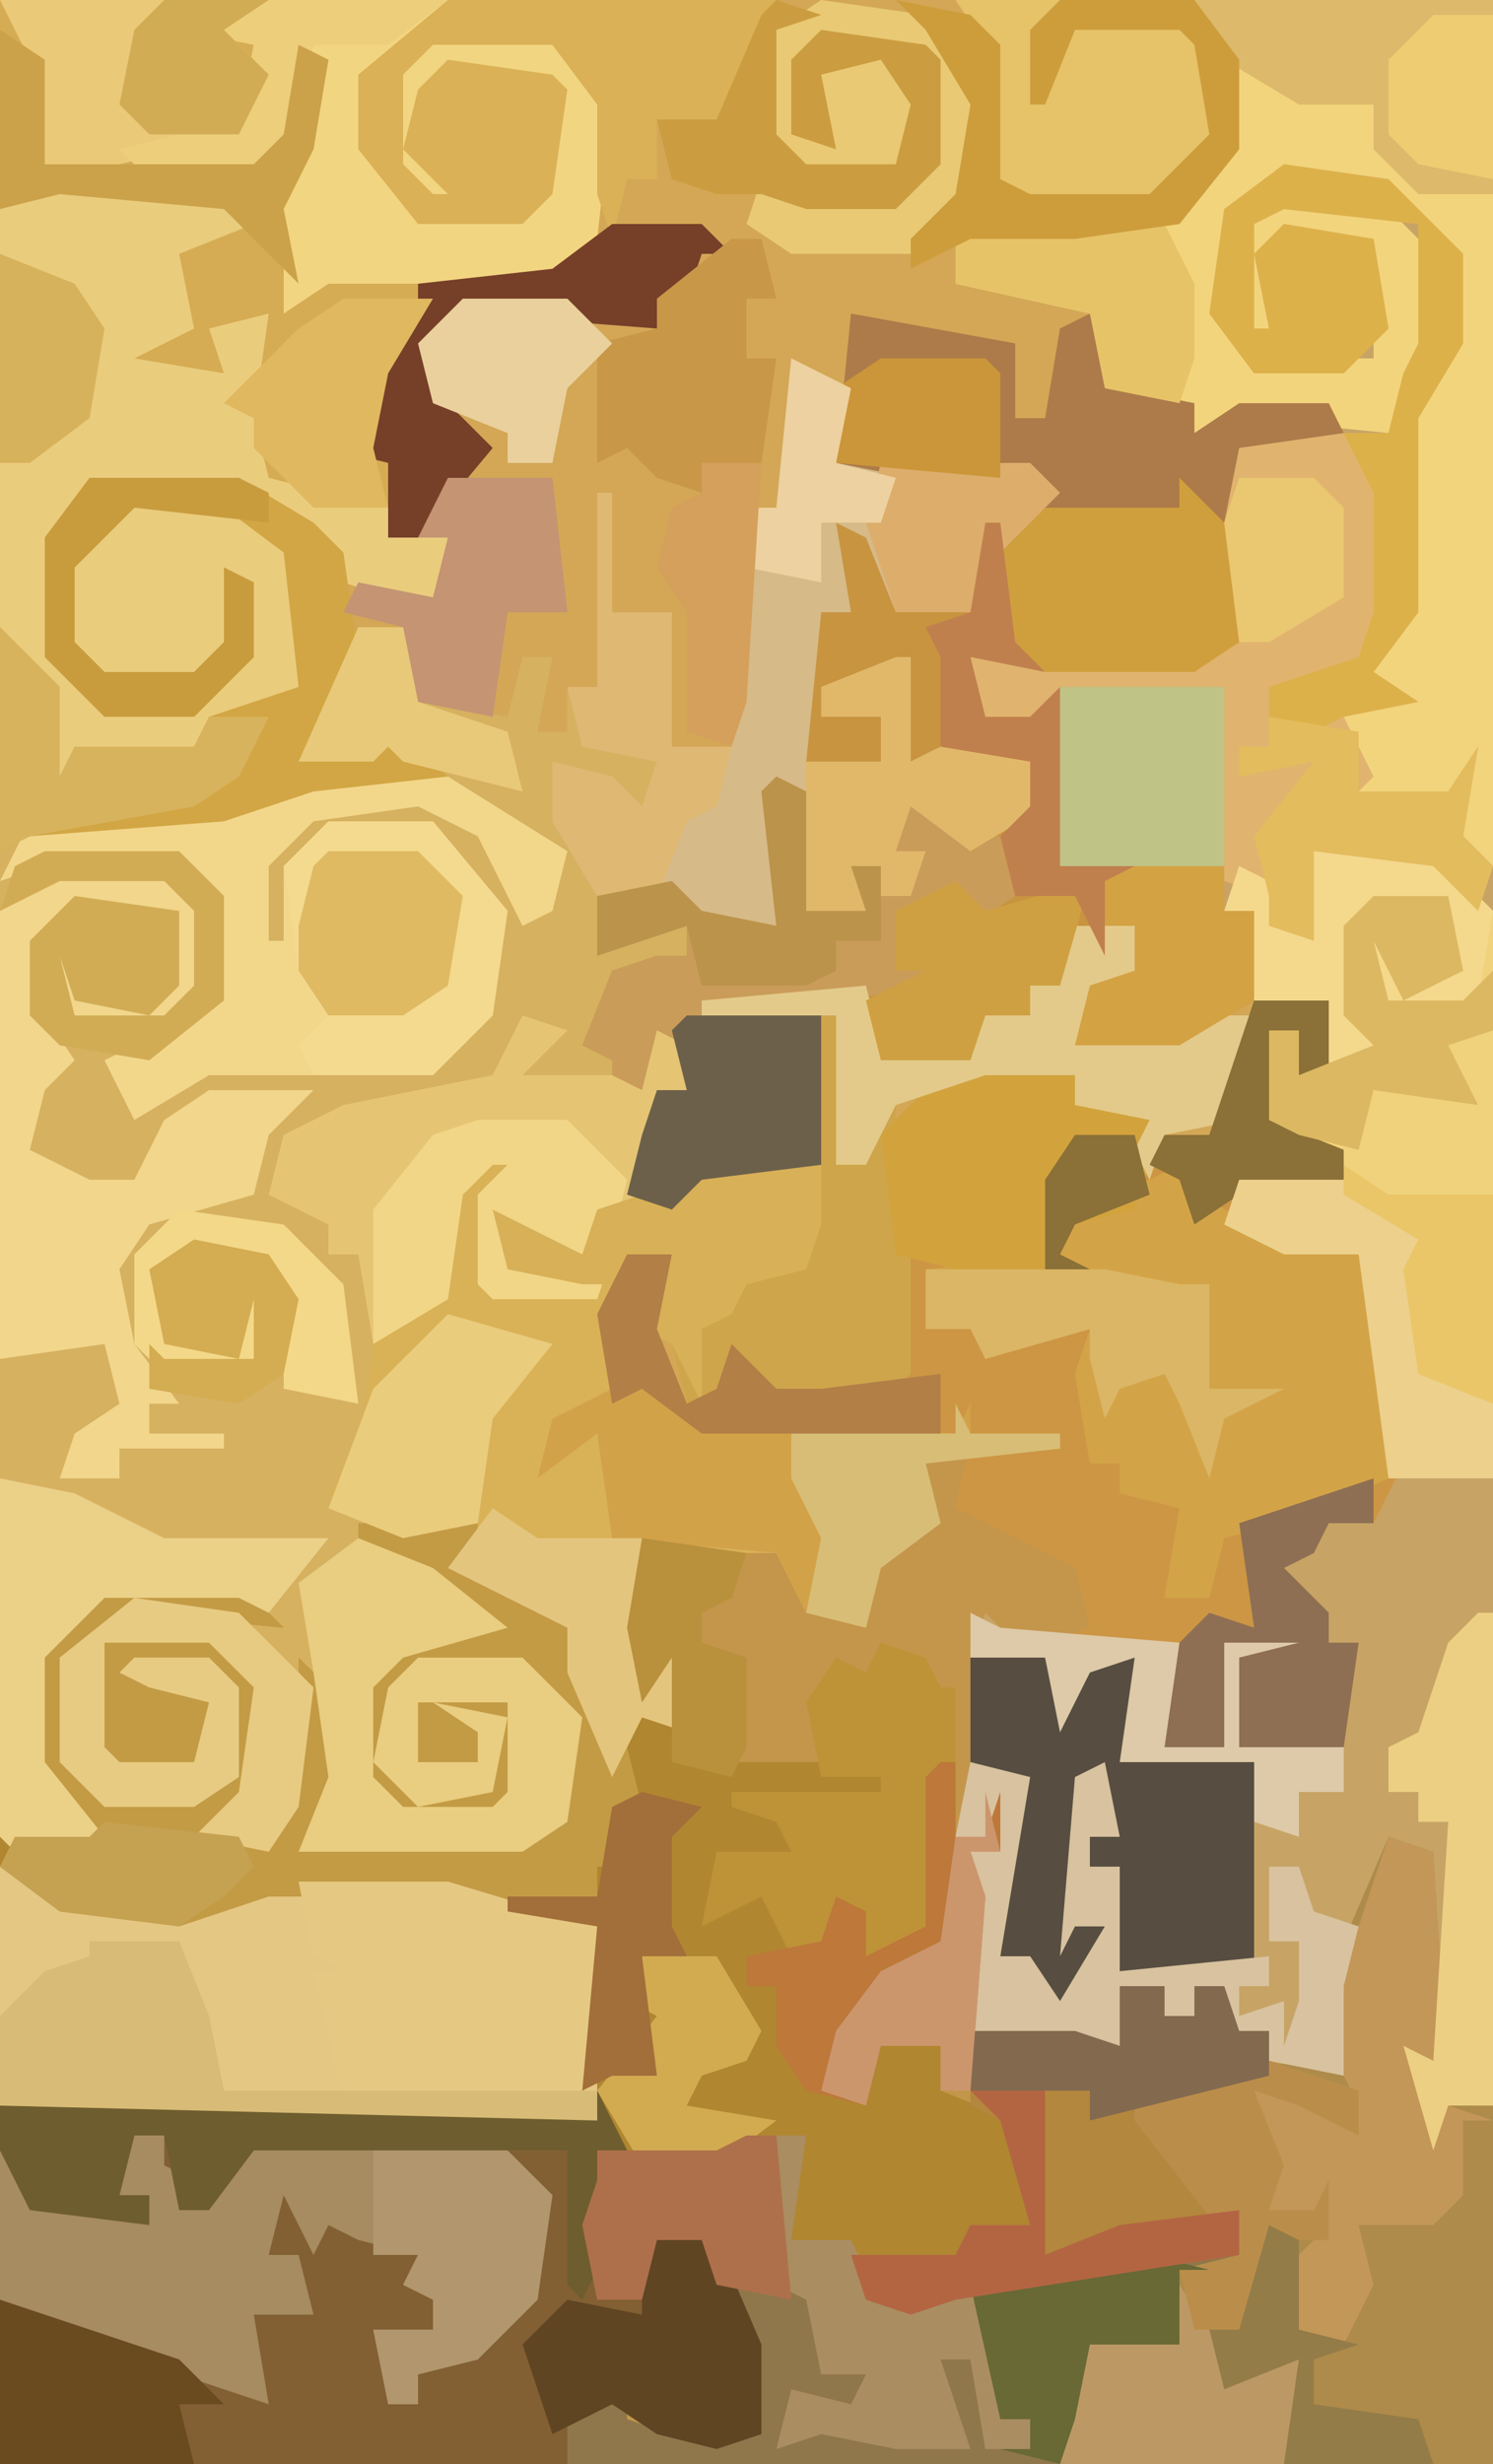 <?xml version="1.0" encoding="UTF-8"?>
<svg version="1.1" xmlns="http://www.w3.org/2000/svg" width="100" height="165">
<path d="M0,0 L100,0 L100,165 L0,165 Z " fill="#D3A756" transform="translate(0,0)"/>
<path d="M0,0 L4,2 L3,7 L16,7 L18,9 L14,13 L13,17 L7,17 L5,12 L3,11 L4,17 L2,17 L1,27 L6,27 L6,24 L2,24 L2,22 L8,20 L8,27 L10,26 L16,26 L17,30 L12,33 L8,30 L7,33 L9,33 L8,36 L6,36 L5,37 L1,37 L0,29 L-1,30 L0,35 L-1,38 L-6,38 L-9,36 L-13,37 L-13,39 L-11,37 L-11,39 L-7,38 L-6,42 L-10,41 L-10,43 L-12,43 L-12,47 L-12,49 L-10,49 L-9,45 L-7,46 L-7,49 L-9,49 L-10,53 L-11,56 L-7,55 L-6,54 L2,54 L2,44 L-6,44 L-6,43 L5,42 L6,46 L12,46 L13,44 L16,44 L16,42 L18,42 L18,38 L23,38 L23,41 L20,43 L19,46 L28,44 L31,44 L30,51 L25,52 L24,55 L23,53 L24,51 L19,50 L19,48 L13,48 L7,50 L7,57 L8,60 L8,68 L6,70 L1,69 L-1,70 L-4,69 L-7,70 L-8,66 L-10,65 L-8,60 L-12,62 L-11,69 L-9,68 L-6,71 L11,72 L12,70 L12,72 L18,72 L18,73 L9,74 L10,78 L6,81 L5,85 L1,84 L-1,80 L-9,80 L-10,86 L-7,87 L-7,94 L8,94 L6,97 L0,97 L0,100 L-5,100 L-5,104 L-1,102 L0,107 L-3,107 L-3,109 L-1,109 L1,116 L5,116 L6,113 L10,113 L10,116 L15,118 L16,119 L16,125 L12,125 L11,128 L5,128 L6,130 L12,129 L14,132 L14,138 L16,138 L16,140 L13,140 L12,134 L10,134 L12,140 L7,140 L2,139 L-1,140 L0,136 L4,137 L5,135 L2,135 L1,130 L-1,129 L-2,122 L-1,119 L-5,121 L-10,121 L-13,118 L-49,118 L-53,117 L-53,33 L-51,31 L-38,30 L-26,27 L-27,26 L-28,27 L-33,27 L-29,18 L-26,18 L-25,23 L-19,24 L-18,20 L-16,20 L-17,25 L-15,25 L-15,22 L-13,22 L-13,9 L-12,9 L-12,17 L-8,17 L-8,26 L-4,26 L-4,16 L-3,10 L-1,10 Z " fill="#D6B160" transform="translate(53,24)"/>
<path d="M0,0 L5,0 L5,5 L3,5 L3,2 L1,2 L1,8 L6,10 L6,12 L-1,13 L-2,15 L7,17 L8,19 L9,28 L10,31 L8,35 L5,35 L4,37 L2,38 L5,41 L5,43 L7,43 L6,50 L-1,50 L-1,44 L-2,43 L-2,50 L-6,50 L-7,45 L-6,44 L-17,43 L-18,42 L-19,44 L-14,44 L-13,48 L-11,44 L-8,44 L-8,50 L0,51 L0,65 L-9,65 L-9,58 L-11,58 L-11,56 L-9,56 L-11,52 L-12,62 L-10,62 L-12,67 L-15,67 L-15,64 L-17,64 L-16,52 L-19,51 L-20,56 L-18,56 L-17,53 L-17,57 L-19,57 L-18,60 L-19,69 L-12,69 L-9,70 L-9,66 L-6,66 L-6,68 L-4,68 L-4,66 L-2,66 L-1,69 L1,69 L1,71 L6,72 L5,65 L6,63 L9,56 L12,57 L13,73 L11,72 L13,74 L16,74 L16,98 L-84,98 L-84,74 L-44,75 L-43,73 L-41,77 L-32,76 L-32,86 L-27,87 L-29,88 L-29,92 L-26,92 L-27,95 L-31,94 L-31,96 L-24,95 L-20,96 L-21,91 L-19,91 L-18,97 L-15,97 L-15,95 L-17,95 L-19,87 L-23,88 L-26,87 L-27,84 L-20,84 L-19,82 L-15,82 L-17,75 L-21,73 L-21,70 L-25,70 L-26,74 L-30,73 L-32,70 L-32,66 L-34,66 L-34,64 L-31,64 L-33,60 L-37,62 L-36,57 L-31,57 L-32,55 L-35,54 L-35,53 L-25,53 L-25,52 L-38,52 L-39,49 L-39,44 L-41,47 L-42,42 L-41,36 L-31,36 L-30,41 L-26,40 L-24,36 L-22,34 L-22,30 L-20,29 L-37,29 L-41,26 L-43,27 L-44,21 L-42,17 L-39,17 L-40,22 L-38,27 L-36,26 L-35,23 L-32,26 L-29,26 L-24,25 L-24,17 L-25,9 L-22,6 L-18,4 L-11,4 L-10,6 L-6,8 L-6,9 L-3,9 Z " fill="#C3964B" transform="translate(84,67)"/>
<path d="M0,0 L20,0 L20,141 L17,141 L16,144 L14,137 L16,138 L16,124 L13,124 L11,131 L10,133 L10,139 L5,138 L5,136 L3,136 L2,138 L2,133 L0,133 L0,135 L-2,135 L-2,133 L-5,133 L-5,137 L-7,137 L-8,139 L-8,136 L-15,136 L-16,139 L-15,124 L-16,123 L-15,118 L-11,119 L-13,131 L-11,131 L-9,134 L-6,129 L-8,129 L-9,131 L-8,119 L-6,118 L-5,123 L-7,123 L-7,125 L-5,125 L-5,132 L1,131 L4,132 L4,118 L-5,118 L-4,111 L-7,112 L-9,116 L-10,111 L-15,111 L-14,108 L-13,109 L-1,110 L-2,117 L2,117 L2,110 L7,110 L3,111 L3,117 L10,117 L11,110 L9,110 L5,105 L6,103 L8,104 L9,101 L12,101 L13,96 L12,95 L11,84 L6,84 L2,82 L3,79 L10,79 L10,77 L5,75 L5,69 L7,69 L7,72 L9,72 L9,67 L4,67 L4,61 L2,61 L2,58 L-9,58 L-10,48 L-14,49 L-15,44 L0,44 L3,43 L2,38 L2,30 L9,28 L3,28 L0,29 L0,27 L-5,27 L-7,25 L-7,21 L-16,19 L-16,16 L-15,15 L-6,15 L0,13 L2,10 L2,4 Z " fill="#C7A465" transform="translate(80,0)"/>
<path d="M0,0 L8,0 L8,3 L16,7 L14,9 L18,15 L19,13 L21,13 L22,16 L37,16 L35,19 L29,19 L29,22 L24,22 L24,26 L28,24 L29,29 L26,29 L26,31 L28,31 L30,38 L34,38 L35,35 L39,35 L39,38 L44,40 L45,41 L45,47 L41,47 L40,50 L34,50 L35,52 L41,51 L43,54 L43,60 L45,60 L45,62 L42,62 L41,56 L39,56 L41,62 L36,62 L31,61 L28,62 L29,58 L33,59 L34,57 L31,57 L30,52 L28,51 L27,44 L28,41 L24,43 L19,43 L16,40 L-20,40 L-24,39 L-24,21 L-18,21 L-22,16 L-22,9 L-17,4 L-8,4 L-5,7 L-15,6 L-19,9 L-19,16 L-17,18 L-11,18 L-9,17 L-9,11 L-10,10 L-11,10 L-9,12 L-10,16 L-11,17 L-16,17 L-18,15 L-17,8 L-10,7 L-6,11 L-7,18 L-9,20 L-6,22 L-4,16 L-4,9 L-1,12 L-2,19 L-3,21 L11,21 L14,20 L14,13 L11,10 L4,10 L2,12 L3,17 L8,18 L9,13 L8,17 L3,16 L4,11 L10,11 L11,12 L11,18 L9,20 L3,20 L0,17 L0,11 L5,7 L8,6 L0,1 Z " fill="#B08630" transform="translate(24,102)"/>
<path d="M0,0 L30,0 L25,5 L26,12 L28,14 L35,14 L37,11 L37,6 L30,5 L28,7 L29,11 L33,12 L35,13 L34,14 L29,14 L26,11 L26,5 L29,2 L37,2 L41,7 L40,16 L37,19 L29,20 L26,25 L25,30 L26,31 L26,36 L30,36 L29,41 L23,39 L19,34 L16,33 L6,33 L4,36 L4,44 L7,47 L13,47 L16,44 L16,43 L13,46 L7,46 L4,43 L5,36 L9,33 L15,33 L20,37 L21,46 L19,48 L14,48 L13,51 L6,51 L5,53 L3,52 L3,46 L0,42 Z " fill="#D5AC53" transform="translate(0,0)"/>
<path d="M0,0 L5,0 L5,5 L3,5 L3,2 L1,2 L1,8 L6,10 L6,12 L-1,13 L-2,15 L7,17 L8,19 L9,28 L10,31 L8,35 L5,35 L4,37 L2,38 L5,41 L5,43 L7,43 L6,50 L-1,50 L-1,44 L-2,43 L-2,50 L-6,50 L-7,45 L-6,44 L-14,43 L-11,42 L-12,38 L-20,34 L-19,29 L-37,29 L-41,26 L-43,27 L-44,21 L-42,17 L-39,17 L-40,22 L-38,27 L-36,26 L-35,23 L-32,26 L-29,26 L-24,25 L-24,17 L-25,9 L-22,6 L-18,4 L-11,4 L-10,6 L-6,8 L-6,9 L-3,9 Z " fill="#CD9644" transform="translate(84,67)"/>
<path d="M0,0 L11,2 L11,7 L13,7 L14,1 L16,0 L18,5 L23,6 L23,8 L26,6 L32,6 L33,8 L26,9 L26,22 L23,24 L10,24 L8,23 L9,27 L12,27 L14,25 L14,37 L25,37 L25,40 L27,40 L27,46 L22,49 L15,49 L16,45 L19,44 L19,41 L17,41 L16,43 L16,41 L14,41 L14,45 L12,45 L12,47 L9,47 L8,50 L2,50 L1,45 L-2,47 L-2,57 L-10,58 L-12,60 L-15,59 L-14,55 L-13,52 L-11,52 L-13,49 L-14,52 L-16,52 L-16,50 L-18,49 L-16,44 L-13,43 L-11,43 L-11,41 L-17,43 L-17,39 L-12,38 L-10,40 L-5,41 L-6,32 L-3,32 L-3,40 L1,40 L0,37 L2,37 L2,39 L5,36 L3,36 L4,32 L8,35 L12,33 L12,30 L4,30 L3,24 L1,24 L0,26 L-2,25 L-2,27 L2,27 L2,30 L-3,30 L-2,20 L-1,19 L-1,14 L3,16 L3,20 L9,20 L9,14 L11,15 L13,12 L9,11 L-1,10 Z " fill="#C89440" transform="translate(57,21)"/>
<path d="M0,0 L2,4 L0,4 L1,10 L0,14 L2,12 L4,9 L8,10 L11,17 L11,23 L8,24 L4,23 L1,21 L-2,24 L-2,25 L-40,25 L-40,1 L0,2 Z " fill="#826033" transform="translate(40,140)"/>
<path d="M0,0 L20,0 L20,58 L17,55 L17,54 L10,54 L11,50 L9,47 L14,41 L14,28 L17,23 L17,17 L13,13 L6,12 L2,16 L3,23 L4,24 L12,24 L12,16 L6,16 L5,21 L10,22 L9,24 L4,23 L3,22 L3,15 L6,13 L12,13 L16,17 L16,23 L13,29 L3,28 L0,29 L0,27 L-5,27 L-7,25 L-7,21 L-16,19 L-16,16 L-15,15 L-6,15 L0,13 L2,10 L2,4 Z " fill="#F2D47C" transform="translate(80,0)"/>
<path d="M0,0 L3,1 L4,17 L2,16 L4,18 L7,18 L7,42 L-22,42 L-22,35 L-20,33 L-15,33 L-14,29 L-10,28 L-17,19 L-17,17 L-6,15 L-3,16 L-4,9 L-3,7 Z " fill="#AE8B4A" transform="translate(93,123)"/>
<path d="M0,0 L7,1 L12,6 L12,12 L9,17 L9,30 L6,34 L9,36 L4,37 L6,41 L5,42 L11,42 L13,39 L12,45 L14,47 L13,50 L10,47 L2,46 L2,52 L-1,51 L-1,49 L-4,48 L-15,47 L-16,37 L-20,38 L-21,33 L-6,33 L-3,32 L-4,27 L-4,19 L-3,18 L7,18 L8,14 L9,12 L9,4 L0,3 L-2,4 L-2,11 L-1,11 L-2,6 L0,4 L6,5 L7,11 L4,14 L-2,14 L-5,10 L-4,3 Z " fill="#E0B46E" transform="translate(86,11)"/>
<path d="M0,0 L5,0 L6,2 L1,2 L0,3 L0,9 L8,9 L9,16 L11,15 L14,18 L31,19 L32,17 L32,19 L38,19 L38,20 L29,21 L30,25 L26,28 L25,32 L21,31 L19,27 L11,27 L10,33 L13,34 L13,39 L10,38 L8,42 L5,35 L5,32 L-3,28 L-3,26 L-8,25 L-11,23 L-9,20 L-8,13 L-5,10 L-3,10 L-3,3 Z " fill="#D9B257" transform="translate(33,77)"/>
<path d="M0,0 L7,3 L15,2 L18,1 L30,1 L40,4 L40,17 L4,17 L0,16 Z " fill="#E4C782" transform="translate(0,125)"/>
<path d="M0,0 L11,1 L13,3 L8,5 L9,10 L5,12 L11,13 L10,10 L14,9 L13,16 L14,20 L22,22 L22,24 L26,24 L25,29 L19,27 L15,22 L12,21 L2,21 L0,24 L0,32 L3,35 L9,35 L12,32 L12,31 L9,34 L3,34 L0,31 L1,24 L5,21 L11,21 L16,25 L17,34 L15,36 L10,36 L9,39 L2,39 L1,41 L-1,40 L-1,34 L-4,30 L-4,2 Z " fill="#EACC7D" transform="translate(4,12)"/>
<path d="M0,0 L3,0 L3,2 L5,2 L5,0 L7,0 L8,3 L10,3 L10,6 L1,7 L7,15 L8,18 L4,19 L4,24 L-2,24 L-3,29 L-4,32 L-37,32 L-37,29 L-33,27 L-33,29 L-27,31 L-26,29 L-25,30 L-26,21 L-28,17 L-31,17 L-32,21 L-35,21 L-36,16 L-35,13 L-35,11 L-27,11 L-23,10 L-23,20 L-18,21 L-20,22 L-20,26 L-17,26 L-18,29 L-22,28 L-22,30 L-15,29 L-11,30 L-12,25 L-10,25 L-9,31 L-6,31 L-6,29 L-8,29 L-10,21 L-14,22 L-17,21 L-18,18 L-11,18 L-10,16 L-6,16 L-8,9 L-10,8 L-10,3 L-3,3 L0,4 Z " fill="#8F774B" transform="translate(75,133)"/>
<path d="M0,0 L4,2 L3,7 L16,7 L18,9 L14,13 L13,17 L7,17 L5,12 L3,11 L4,17 L2,17 L1,27 L6,27 L6,24 L2,24 L2,22 L8,20 L8,27 L10,26 L16,26 L17,30 L12,33 L8,30 L7,33 L9,33 L8,36 L6,36 L5,37 L1,37 L0,29 L-1,30 L0,35 L-1,38 L-6,38 L-9,36 L-13,36 L-16,31 L-16,27 L-12,28 L-10,30 L-9,27 L-14,26 L-15,22 L-13,22 L-13,9 L-12,9 L-12,17 L-8,17 L-8,26 L-4,26 L-4,16 L-3,10 L-1,10 Z " fill="#D6BA88" transform="translate(53,24)"/>
<path d="M0,0 L8,0 L12,4 L12,42 L5,42 L3,27 L-2,27 L-6,25 L-5,22 L2,22 L2,20 L-3,18 L-3,12 L-1,12 L-1,15 L1,15 L1,10 L-4,10 L-4,4 L-6,4 L-5,1 L-1,3 L-2,5 L0,6 Z " fill="#F1D27C" transform="translate(88,57)"/>
<path d="M0,0 L8,0 L8,3 L16,7 L14,9 L18,15 L19,19 L17,19 L18,23 L16,23 L16,25 L8,26 L6,25 L-6,25 L-12,27 L-20,26 L-24,23 L-23,21 L-18,21 L-22,16 L-22,9 L-17,4 L-8,4 L-5,7 L-15,6 L-19,9 L-19,16 L-17,18 L-11,18 L-9,17 L-9,11 L-10,10 L-11,10 L-9,12 L-10,16 L-11,17 L-16,17 L-18,15 L-17,8 L-10,7 L-6,11 L-7,18 L-9,20 L-6,22 L-4,16 L-4,9 L-1,12 L-2,19 L-3,21 L11,21 L14,20 L14,13 L11,10 L4,10 L2,12 L3,17 L8,18 L9,13 L8,17 L3,16 L4,11 L10,11 L11,12 L11,18 L9,20 L3,20 L0,17 L0,11 L5,7 L8,6 L0,1 Z " fill="#C39B45" transform="translate(24,102)"/>
<path d="M0,0 L5,0 L5,3 L2,5 L1,8 L10,6 L13,6 L12,13 L7,14 L6,17 L5,15 L6,13 L1,12 L1,10 L-5,10 L-11,12 L-11,19 L-10,22 L-10,30 L-12,32 L-17,31 L-19,32 L-22,31 L-25,32 L-26,28 L-28,27 L-26,22 L-30,24 L-32,24 L-37,23 L-38,19 L-34,21 L-32,22 L-31,19 L-25,17 L-24,16 L-16,16 L-16,6 L-24,6 L-24,5 L-13,4 L-12,8 L-6,8 L-5,6 L-2,6 L-2,4 L0,4 Z " fill="#CEA54B" transform="translate(71,62)"/>
<path d="M0,0 L3,3 L12,6 L13,8 L14,17 L14,21 L7,24 L3,25 L2,29 L-1,29 L0,23 L-4,22 L-4,20 L-6,20 L-7,14 L-6,11 L-13,13 L-14,11 L-17,11 L-17,7 L-8,6 L-6,2 L-2,1 Z " fill="#D3A447" transform="translate(79,78)"/>
<path d="M0,0 L2,0 L2,2 L4,3 L3,5 L8,0 L22,0 L27,3 L28,4 L27,11 L23,15 L19,16 L19,18 L17,18 L16,13 L20,13 L20,11 L18,10 L19,8 L15,7 L13,6 L12,8 L10,4 L9,8 L11,8 L12,12 L8,12 L9,18 L3,16 L-9,11 L-9,1 L-7,4 L1,6 L1,4 L-1,4 Z " fill="#A78B61" transform="translate(9,143)"/>
<path d="M0,0 L9,0 L17,5 L16,9 L14,10 L11,4 L7,2 L0,3 L-3,6 L-3,11 L-2,11 L-2,6 L1,3 L8,3 L13,9 L12,16 L8,20 L-7,20 L-12,23 L-14,19 L-8,16 L-7,15 L-7,8 L-9,6 L-18,6 L-21,7 L-19,3 L-6,2 Z " fill="#F2D78B" transform="translate(21,52)"/>
<path d="M0,0 L2,1 L2,9 L6,9 L5,6 L7,6 L7,8 L10,5 L8,5 L9,1 L13,4 L15,4 L16,8 L13,10 L12,8 L8,9 L8,13 L12,12 L11,14 L4,15 L3,16 L3,26 L-5,27 L-7,29 L-10,28 L-9,24 L-8,21 L-6,21 L-8,18 L-9,21 L-11,21 L-11,19 L-13,18 L-11,13 L-8,12 L-6,12 L-6,10 L-12,12 L-12,8 L-7,7 L-5,9 L0,10 L-1,1 Z " fill="#CA9C59" transform="translate(52,52)"/>
<path d="M0,0 L12,0 L7,5 L8,12 L10,14 L17,14 L19,11 L19,6 L12,5 L10,7 L11,11 L15,12 L17,13 L16,14 L11,14 L8,11 L8,5 L11,2 L19,2 L23,7 L22,16 L19,19 L4,19 L1,21 L1,15 L1,11 L3,8 L3,4 L1,10 L-1,12 L-8,12 L-10,10 L-2,8 L-1,3 L-6,2 L-6,1 Z " fill="#F2D581" transform="translate(18,0)"/>
<path d="M0,0 L7,0 L10,3 L10,8 L7,11 L1,11 L-1,9 L0,5 L2,9 L7,8 L8,3 L1,3 L-1,5 L-1,10 L1,13 L-1,15 L-2,19 L2,21 L5,21 L7,17 L10,15 L17,15 L14,18 L13,22 L6,24 L4,27 L5,32 L8,36 L6,36 L6,38 L11,38 L11,39 L4,39 L4,41 L0,41 L1,38 L4,36 L3,32 L-4,33 L-4,3 Z " fill="#F1D68C" transform="translate(4,58)"/>
<path d="M0,0 L3,1 L0,4 L6,4 L8,5 L9,1 L11,2 L11,5 L9,5 L7,15 L5,14 L4,16 L-1,15 L0,17 L6,16 L5,19 L-2,19 L-3,18 L-3,12 L-1,10 L-2,10 L-4,12 L-5,19 L-10,22 L-11,16 L-13,16 L-13,14 L-17,12 L-16,8 L-12,6 L-2,4 Z " fill="#E5C574" transform="translate(35,68)"/>
<path d="M0,0 L5,0 L5,5 L3,5 L3,2 L1,2 L1,8 L6,10 L6,12 L-1,13 L-4,15 L-5,12 L-7,11 L-6,9 L-3,9 Z M-18,4 L-11,4 L-10,6 L-6,8 L-8,14 L-12,15 L-13,17 L-11,18 L-20,18 L-24,17 L-25,9 L-22,6 Z " fill="#D2A33D" transform="translate(84,67)"/>
<path d="M0,0 L5,0 L6,4 L8,0 L11,0 L11,6 L19,7 L19,21 L10,21 L10,14 L8,14 L8,12 L10,12 L8,8 L7,18 L9,18 L7,23 L4,23 L4,20 L2,20 L3,8 L0,7 Z " fill="#574E41" transform="translate(65,111)"/>
<path d="M0,0 L3,0 L3,2 L5,2 L5,0 L7,0 L8,3 L10,3 L10,6 L1,7 L7,15 L8,18 L-11,21 L-14,22 L-17,21 L-18,18 L-11,18 L-10,16 L-6,16 L-8,9 L-10,8 L-10,3 L-3,3 L0,4 Z " fill="#B3873D" transform="translate(75,133)"/>
<path d="M0,0 L10,0 L15,3 L17,5 L18,12 L15,18 L20,17 L22,16 L22,18 L24,20 L15,21 L9,23 L-4,24 L-6,25 L-6,10 L-2,14 L-2,20 L-1,18 L7,18 L8,16 L14,14 L13,5 L9,2 L3,2 L-1,6 L-1,11 L1,13 L7,13 L9,11 L9,6 L11,7 L11,12 L7,16 L1,16 L-3,12 L-3,4 Z " fill="#D2A644" transform="translate(6,32)"/>
<path d="M0,0 L10,0 L20,3 L20,12 L19,15 L3,15 L2,10 L1,6 L3,6 L1,5 Z " fill="#E5C983" transform="translate(20,126)"/>
<path d="M0,0 L22,0 L19,9 L14,8 L14,12 L12,12 L11,16 L10,13 L10,7 L7,3 L-1,3 L-3,5 L-3,11 L-1,13 L0,13 L-3,10 L-2,6 L0,4 L7,5 L8,6 L7,13 L5,15 L-2,15 L-6,10 L-6,5 Z " fill="#DAB156" transform="translate(30,0)"/>
<path d="M0,0 L11,2 L11,7 L13,7 L14,1 L16,0 L18,5 L23,6 L23,8 L26,6 L32,6 L33,8 L26,9 L25,14 L23,13 L23,14 L13,14 L12,11 L4,11 L-1,10 Z " fill="#AD7B4A" transform="translate(57,21)"/>
<path d="M0,0 L3,1 L4,17 L2,16 L4,18 L7,19 L5,19 L5,24 L3,26 L-2,26 L-1,30 L-3,34 L-6,33 L-7,29 L-4,26 L-5,25 L-8,25 L-8,20 L-9,17 L-5,18 L-2,18 L-4,14 L-4,7 L-2,6 Z " fill="#C39757" transform="translate(93,123)"/>
<path d="M0,0 L4,3 L21,4 L22,2 L22,4 L28,4 L28,5 L19,6 L20,10 L16,13 L15,17 L11,16 L9,12 L-2,11 L-3,4 L-7,7 L-6,3 L-2,1 Z " fill="#D2A249" transform="translate(43,92)"/>
<path d="M0,0 L5,2 L10,6 L3,8 L1,10 L1,16 L3,18 L9,18 L10,17 L10,11 L4,11 L4,15 L8,15 L8,13 L5,11 L10,12 L9,17 L4,18 L1,15 L2,10 L4,8 L11,8 L15,12 L14,19 L11,21 L-4,21 L-2,16 L-3,9 L-4,3 Z " fill="#E9CD80" transform="translate(24,103)"/>
<path d="M0,0 L7,1 L12,6 L12,12 L9,17 L9,30 L6,34 L9,36 L4,37 L2,38 L-1,37 L-1,35 L5,33 L6,30 L6,22 L4,18 L7,18 L8,14 L9,12 L9,4 L0,3 L-2,4 L-2,11 L-1,11 L-2,6 L0,4 L6,5 L7,11 L4,14 L-2,14 L-5,10 L-4,3 Z " fill="#DDB14A" transform="translate(86,11)"/>
<path d="M0,0 L3,1 L4,3 L5,3 L5,8 L4,10 L4,19 L-1,21 L-1,18 L-3,18 L-3,21 L-6,21 L-8,17 L-12,19 L-11,14 L-6,14 L-7,12 L-10,11 L-10,10 L0,10 L0,9 L-4,9 L-5,4 L-3,1 L-1,2 Z " fill="#BE9337" transform="translate(59,110)"/>
<path d="M0,0 L4,1 L2,13 L4,13 L6,16 L9,11 L7,11 L6,13 L7,1 L9,0 L10,5 L8,5 L8,7 L10,7 L10,14 L20,13 L20,15 L18,15 L18,17 L21,16 L21,19 L22,16 L22,12 L20,12 L20,7 L22,7 L23,10 L26,11 L25,15 L25,21 L20,20 L20,18 L18,18 L17,20 L17,15 L15,15 L15,17 L13,17 L13,15 L10,15 L10,19 L8,19 L7,21 L7,18 L0,18 L-1,21 L0,6 L-1,5 Z " fill="#D8C29F" transform="translate(65,118)"/>
<path d="M0,0 L7,0 L7,2 L8,1 L15,1 L18,5 L17,10 L13,14 L5,14 L2,12 L2,3 Z " fill="#E6C268" transform="translate(64,0)"/>
<path d="M0,0 L6,0 L8,5 L9,10 L34,10 L34,12 L-2,12 L-6,11 L-6,5 L-3,2 L0,1 Z " fill="#D8BB76" transform="translate(6,130)"/>
<path d="M0,0 L5,0 L5,3 L2,5 L1,8 L10,6 L13,6 L12,13 L7,14 L6,17 L5,15 L6,13 L1,12 L1,10 L-5,10 L-11,12 L-13,16 L-15,16 L-15,6 L-24,6 L-24,5 L-13,4 L-12,8 L-6,8 L-5,6 L-2,6 L-2,4 L0,4 Z " fill="#E3CA8A" transform="translate(71,62)"/>
<path d="M0,0 L20,0 L20,13 L15,13 L12,10 L12,7 L7,7 L2,4 Z " fill="#DCB96B" transform="translate(80,0)"/>
<path d="M0,0 L7,1 L10,4 L11,11 L8,16 L6,17 L-2,17 L-5,15 L-4,12 L5,13 L7,11 L7,4 L0,3 L-1,4 L-1,9 L-1,8 L0,4 L4,3 L7,7 L5,12 L-1,12 L-4,9 L-3,2 Z " fill="#E9C974" transform="translate(55,0)"/>
<path d="M0,0 L3,3 L4,11 L1,13 L-9,13 L-12,11 L-12,5 L-9,2 L0,2 Z " fill="#D09F3D" transform="translate(79,32)"/>
<path d="M0,0 L5,1 L11,4 L22,4 L18,9 L16,8 L7,8 L3,12 L3,19 L7,24 L6,25 L1,25 L0,24 Z " fill="#EBD087" transform="translate(0,99)"/>
<path d="M0,0 L1,0 L1,5 L3,5 L4,2 L4,6 L2,6 L3,9 L2,22 L0,22 L0,19 L-4,19 L-5,23 L-9,22 L-11,19 L-11,15 L-13,15 L-13,13 L-8,12 L-7,9 L-5,10 L-5,13 L-1,11 L-1,1 Z " fill="#BD783A" transform="translate(63,118)"/>
<path d="M0,0 L9,1 L12,4 L11,11 L7,15 L3,16 L3,18 L1,18 L0,13 L4,13 L4,11 L2,10 L3,8 L0,8 Z " fill="#B1966E" transform="translate(25,143)"/>
<path d="M0,0 L18,0 L15,2 L18,5 L16,9 L8,11 L3,11 L2,4 Z " fill="#EACA79" transform="translate(0,0)"/>
<path d="M0,0 L2,0 L1,7 L5,7 L7,11 L13,10 L15,13 L15,19 L17,19 L17,21 L14,21 L13,15 L11,15 L13,21 L8,21 L3,20 L0,21 L1,17 L5,18 L6,16 L3,16 L2,11 L0,10 L-1,3 Z " fill="#AA8D61" transform="translate(52,143)"/>
<path d="M0,0 L4,1 L7,8 L7,14 L4,15 L0,14 L-3,12 L-7,14 L-9,8 L-6,5 L-1,6 L-1,1 Z " fill="#604523" transform="translate(44,149)"/>
<path d="M0,0 L6,0 L10,4 L9,8 L8,7 L7,9 L2,8 L3,10 L9,9 L8,12 L1,12 L0,11 L0,5 L2,3 L1,3 L-1,5 L-2,12 L-7,15 L-7,6 L-3,1 Z " fill="#F2D687" transform="translate(32,75)"/>
<path d="M0,0 L11,0 L11,12 L0,12 Z " fill="#BFC386" transform="translate(71,46)"/>
<path d="M0,0 L2,4 L0,4 L1,10 L-1,14 L-2,13 L-2,4 L-23,4 L-26,8 L-28,8 L-29,3 L-31,3 L-32,7 L-30,7 L-30,9 L-38,8 L-40,4 L-40,1 L0,2 Z " fill="#6E5D2E" transform="translate(40,140)"/>
<path d="M0,0 L1,0 L1,7 L3,6 L9,6 L10,10 L5,13 L1,10 L0,13 L2,13 L1,16 L-1,16 L-2,17 L-6,17 L-6,7 L-1,7 L-1,4 L-5,4 L-5,2 Z " fill="#E1B86A" transform="translate(60,44)"/>
<path d="M0,0 L1,0 L1,33 L-2,33 L-3,36 L-5,29 L-3,30 L-2,14 L-4,14 L-4,12 L-6,12 L-6,9 L-4,8 L-2,2 Z " fill="#ECCF82" transform="translate(99,108)"/>
<path d="M0,0 L6,0 L8,2 L6,2 L5,5 L3,5 L3,7 L-10,6 L-12,8 L-12,11 L-8,15 L-13,21 L-15,21 L-15,16 L-19,15 L-16,15 L-16,10 L-13,5 L-13,4 L-4,3 Z " fill="#763F28" transform="translate(41,15)"/>
<path d="M0,0 L2,0 L3,4 L1,4 L1,8 L3,8 L2,15 L-2,15 L-2,17 L-5,16 L-7,14 L-9,15 L-9,7 L-5,6 L-5,4 Z " fill="#C89747" transform="translate(49,16)"/>
<path d="M0,0 L0,3 L-3,3 L-4,5 L-6,6 L-3,9 L-3,11 L-1,11 L-2,18 L-9,18 L-9,12 L-10,11 L-10,18 L-14,18 L-15,13 L-11,9 L-8,10 L-9,3 Z " fill="#8E6F53" transform="translate(92,99)"/>
<path d="M0,0 L8,0 L8,4 L7,7 L3,8 L2,10 L0,11 L0,16 L-2,12 L-4,11 L-2,6 L-6,8 L-8,8 L-13,7 L-14,3 L-10,5 L-8,6 L-7,3 L-1,1 Z " fill="#D8B057" transform="translate(47,78)"/>
<path d="M0,0 L2,3 L4,6 L8,5 L7,12 L-8,12 L-8,5 L-6,3 L-1,3 Z " fill="#BC9964" transform="translate(79,153)"/>
<path d="M0,0 L7,1 L12,6 L11,14 L9,17 L4,16 L7,13 L8,6 L5,3 L-2,3 L-2,10 L-1,11 L4,11 L5,7 L1,6 L-1,5 L0,4 L5,4 L7,6 L7,12 L4,14 L-2,14 L-5,11 L-5,4 Z " fill="#E7CB82" transform="translate(9,107)"/>
<path d="M0,0 L1,0 L1,8 L5,8 L5,17 L9,17 L8,21 L6,22 L4,27 L0,27 L-3,22 L-3,18 L1,19 L3,21 L4,18 L-1,17 L-2,13 L0,13 Z " fill="#DFB873" transform="translate(40,33)"/>
<path d="M0,0 L7,0 L8,9 L4,9 L3,16 L-2,15 L-3,10 L-7,9 L-6,7 L-1,8 L0,4 L-2,4 Z " fill="#C49473" transform="translate(30,32)"/>
<path d="M0,0 L9,0 L9,10 L1,11 L-1,13 L-4,12 L-3,8 L-2,5 L0,5 L-1,1 Z " fill="#6D604A" transform="translate(46,68)"/>
<path d="M0,0 L6,2 L6,5 L2,3 L-1,2 L1,7 L0,10 L3,10 L4,8 L4,12 L1,12 L-2,18 L-5,18 L-6,14 L-2,13 L-9,4 L-9,2 Z " fill="#BA8E4A" transform="translate(85,138)"/>
<path d="M0,0 L7,2 L3,7 L2,14 L-3,15 L-8,13 L-5,5 Z " fill="#EACC7D" transform="translate(30,88)"/>
<path d="M0,0 L12,0 L17,1 L19,1 L19,8 L24,8 L20,10 L19,14 L17,9 L16,7 L13,8 L12,10 L11,6 L11,4 L4,6 L3,4 L0,4 Z " fill="#DAB666" transform="translate(62,85)"/>
<path d="M0,0 L8,0 L12,4 L11,10 L10,11 L5,11 L3,9 L4,5 L6,9 L9,8 L9,4 L4,4 L3,5 L3,11 L5,14 L1,15 L1,10 L-4,10 L-4,4 L-6,4 L-5,1 L-1,3 L-2,5 L0,6 Z " fill="#F4D88C" transform="translate(88,57)"/>
<path d="M0,0 L12,4 L15,7 L12,7 L13,11 L0,11 Z " fill="#6A4B20" transform="translate(0,154)"/>
<path d="M0,0 L5,0 L5,5 L3,5 L3,2 L1,2 L1,8 L6,10 L6,12 L-1,13 L-4,15 L-5,12 L-7,11 L-6,9 L-3,9 Z M-12,9 L-8,9 L-7,13 L-12,15 L-13,17 L-11,18 L-14,18 L-14,12 Z " fill="#8B7037" transform="translate(84,67)"/>
<path d="M0,0 L5,0 L6,5 L2,7 L0,3 L1,7 L6,7 L8,5 L8,9 L5,10 L7,14 L0,13 L-1,17 L-5,16 L-7,15 L-7,9 L-5,9 L-5,12 L0,10 L-2,8 L-2,2 Z " fill="#DCB862" transform="translate(92,60)"/>
<path d="M0,0 L13,0 L15,4 L15,9 L14,12 L9,11 L8,6 L-1,4 L-1,1 Z " fill="#E7C368" transform="translate(65,15)"/>
<path d="M0,0 L7,0 L9,2 L13,4 L12,11 L15,14 L17,15 L17,20 L10,20 L8,5 L3,5 L-1,3 Z " fill="#ECD08C" transform="translate(83,79)"/>
<path d="M0,0 L9,0 L12,3 L12,10 L7,14 L1,13 L-1,11 L-1,6 L2,3 L9,4 L9,9 L7,11 L2,10 L1,7 L2,11 L8,11 L10,9 L10,4 L8,2 L1,2 L-3,4 L-2,1 Z " fill="#D2AC55" transform="translate(3,57)"/>
<path d="M0,0 L7,0 L12,6 L11,13 L7,17 L-1,17 L-2,15 L0,13 L7,11 L8,5 L6,3 L0,3 L-1,7 L0,10 L-2,10 L-3,3 Z " fill="#F4DA8E" transform="translate(22,55)"/>
<path d="M0,0 L6,0 L6,3 L8,3 L8,9 L3,12 L-4,12 L-3,8 L0,7 L0,4 L-2,4 L-2,1 Z " fill="#D3A243" transform="translate(76,58)"/>
<path d="M0,0 L2,2 L9,0 L7,7 L5,7 L5,9 L2,9 L1,12 L-5,12 L-6,8 L-2,6 L-4,6 L-4,2 Z " fill="#CFA042" transform="translate(64,59)"/>
<path d="M0,0 L3,2 L10,2 L11,6 L11,9 L13,10 L13,15 L10,14 L8,18 L5,11 L5,8 L-3,4 Z " fill="#E3C57D" transform="translate(33,101)"/>
<path d="M0,0 L6,0 L3,5 L2,10 L3,14 L-2,14 L-6,10 L-6,8 L-8,7 L-3,2 Z " fill="#DFB85F" transform="translate(23,20)"/>
<path d="M0,0 L3,1 L0,2 L0,9 L2,11 L8,11 L9,7 L7,4 L3,5 L4,10 L1,9 L1,4 L3,2 L10,3 L11,4 L11,11 L8,14 L2,14 L-1,13 L-4,13 L-7,12 L-8,8 L-4,8 L-1,1 Z " fill="#CB9D40" transform="translate(52,0)"/>
<path d="M0,0 L6,1 L6,5 L12,5 L14,2 L13,8 L15,10 L14,13 L11,10 L3,9 L3,15 L0,14 L0,12 L-1,8 L3,3 L-2,4 L-2,2 L0,2 Z " fill="#E3BC5D" transform="translate(85,48)"/>
<path d="M0,0 L6,0 L9,3 L8,9 L5,11 L0,11 L-2,8 L-2,5 L-1,1 Z " fill="#DFBA62" transform="translate(22,57)"/>
<path d="M0,0 L5,1 L7,3 L7,12 L9,13 L17,13 L21,9 L20,3 L19,2 L12,2 L10,7 L9,7 L9,2 L11,0 L20,0 L23,4 L23,10 L19,15 L12,16 L5,16 L1,18 L1,16 L4,13 L5,7 L2,2 Z " fill="#CD9D3C" transform="translate(60,0)"/>
<path d="M0,0 L4,4 L4,10 L5,8 L13,8 L14,6 L18,6 L16,10 L13,12 L2,14 L0,15 Z " fill="#D8B35D" transform="translate(0,42)"/>
<path d="M0,0 L5,0 L8,5 L7,7 L4,8 L3,10 L9,11 L5,14 L0,14 L-3,9 L1,4 L-1,3 Z " fill="#D2AB51" transform="translate(43,131)"/>
<path d="M0,0 L3,0 L3,2 L5,2 L5,0 L7,0 L8,3 L10,3 L10,6 L-2,9 L-2,7 L-10,7 L-10,3 L-3,3 L0,4 Z " fill="#836A4F" transform="translate(75,133)"/>
<path d="M0,0 L4,1 L2,1 L2,6 L-4,6 L-5,11 L-6,14 L-10,13 L-8,13 L-8,11 L-10,11 L-12,2 Z " fill="#686935" transform="translate(77,151)"/>
<path d="M0,0 L2,0 L3,11 L-2,10 L-3,7 L-6,7 L-7,11 L-10,11 L-11,6 L-10,3 L-10,1 L-2,1 Z " fill="#AE704A" transform="translate(50,143)"/>
<path d="M0,0 L1,2 L7,2 L7,3 L-2,4 L-1,8 L-5,11 L-6,15 L-10,14 L-9,9 L-11,5 L-11,2 L0,2 Z " fill="#D8BD76" transform="translate(64,94)"/>
<path d="M0,0 L7,0 L10,3 L7,6 L6,11 L3,11 L3,9 L-2,7 L-3,3 Z " fill="#E9D09C" transform="translate(31,20)"/>
<path d="M0,0 L2,1 L2,9 L6,9 L5,6 L7,6 L7,11 L4,11 L4,13 L2,14 L-5,14 L-6,10 L-12,12 L-12,8 L-7,7 L-5,9 L0,10 L-1,1 Z " fill="#BB934A" transform="translate(52,52)"/>
<path d="M0,0 L3,0 L2,5 L4,10 L6,9 L7,6 L10,9 L13,9 L21,8 L21,12 L5,12 L1,9 L-1,10 L-2,4 Z " fill="#B27F47" transform="translate(42,84)"/>
<path d="M0,0 L7,1 L11,5 L12,13 L7,12 L7,6 L5,3 L-1,4 L0,9 L4,9 L3,5 L2,3 L6,5 L6,10 L5,11 L-1,11 L-3,9 L-3,3 Z " fill="#F3D889" transform="translate(12,81)"/>
<path d="M0,0 L2,1 L14,2 L13,9 L17,9 L17,2 L22,2 L18,3 L18,9 L25,9 L25,12 L22,12 L22,15 L19,14 L19,10 L10,10 L11,3 L8,4 L6,8 L5,3 L0,3 Z " fill="#DEC9A8" transform="translate(65,108)"/>
<path d="M0,0 L4,1 L2,3 L2,9 L3,11 L0,11 L1,19 L-2,19 L-4,20 L-3,9 L-9,8 L-9,7 L-3,7 L-2,1 Z " fill="#A26E39" transform="translate(43,120)"/>
<path d="M0,0 L5,0 L5,11 L10,9 L18,8 L18,11 L-1,14 L-4,15 L-7,14 L-8,11 L-1,11 L0,9 L4,9 L2,2 Z " fill="#B36542" transform="translate(65,140)"/>
<path d="M0,0 L10,0 L12,2 L8,6 L7,10 L1,10 L-1,4 Z " fill="#DDAD6C" transform="translate(59,31)"/>
<path d="M0,0 L12,0 L8,3 L3,3 L1,10 L-1,12 L-8,12 L-10,10 L-2,8 L-1,3 L-6,2 L-6,1 Z " fill="#EDCE7A" transform="translate(18,0)"/>
<path d="M0,0 L2,1 L2,7 L6,8 L3,9 L3,12 L10,13 L11,16 L1,16 L2,9 L-3,11 L-4,7 L-2,7 Z " fill="#947C48" transform="translate(85,149)"/>
<path d="M0,0 L7,0 L8,1 L8,8 L-3,7 L-3,2 Z " fill="#CB9639" transform="translate(59,24)"/>
<path d="M0,0 L3,2 L3,9 L17,9 L19,7 L20,1 L22,2 L21,8 L19,12 L20,17 L15,12 L4,11 L0,12 Z " fill="#CBA24A" transform="translate(0,2)"/>
<path d="M0,0 L9,1 L10,3 L8,5 L5,7 L-3,6 L-7,3 L-6,1 L-1,1 Z " fill="#C5A152" transform="translate(7,122)"/>
<path d="M0,0 L3,2 L10,2 L10,16 L5,14 L4,7 L5,5 L0,2 Z " fill="#EAC668" transform="translate(90,78)"/>
<path d="M0,0 L1,0 L2,8 L4,10 L-1,9 L0,13 L3,13 L5,11 L5,23 L10,23 L8,24 L8,29 L6,25 L2,25 L1,21 L3,19 L3,16 L-3,15 L-3,9 L-4,7 L-1,6 Z " fill="#C0804D" transform="translate(66,35)"/>
<path d="M0,0 L5,2 L7,5 L6,11 L2,14 L0,14 Z " fill="#D7B25C" transform="translate(0,17)"/>
<path d="M0,0 L1,4 L-1,4 L0,7 L-1,20 L-3,20 L-3,17 L-7,17 L-8,21 L-11,20 L-10,16 L-7,12 L-3,10 L-2,3 L0,3 Z " fill="#CC966D" transform="translate(66,120)"/>
<path d="M0,0 L5,1 L7,4 L6,9 L3,11 L-3,10 L-3,7 L-2,8 L4,8 L4,3 L4,4 L3,8 L-2,7 L-3,2 Z " fill="#D4AC52" transform="translate(13,83)"/>
<path d="M0,0 L4,2 L3,7 L7,8 L6,11 L2,11 L2,15 L-3,14 L-3,10 L-1,10 Z " fill="#EDD1A0" transform="translate(53,24)"/>
<path d="M0,0 L3,0 L4,5 L10,7 L11,11 L3,9 L2,8 L1,9 L-4,9 Z " fill="#E8C979" transform="translate(24,42)"/>
<path d="M0,0 L4,0 L3,16 L2,19 L-1,18 L-1,10 L-3,7 L-2,3 L0,2 Z " fill="#D5A05B" transform="translate(47,31)"/>
<path d="M0,0 L5,0 L7,2 L7,8 L2,11 L0,11 L-1,3 Z " fill="#EAC871" transform="translate(83,32)"/>
<path d="M0,0 L7,1 L6,4 L4,5 L4,7 L7,8 L7,14 L6,16 L2,15 L2,8 L0,11 L-1,6 Z " fill="#B9903C" transform="translate(43,103)"/>
<path d="M0,0 L7,0 L4,2 L7,5 L5,9 L-1,9 L-3,7 L-2,2 Z " fill="#D2AC55" transform="translate(11,0)"/>
<path d="M0,0 L10,0 L12,1 L12,3 L3,2 L-1,6 L-1,11 L1,13 L7,13 L9,11 L9,6 L11,7 L11,12 L7,16 L1,16 L-3,12 L-3,4 Z " fill="#C89C3D" transform="translate(6,32)"/>
<path d="M0,0 L4,0 L4,11 L-1,10 L-3,8 L-3,3 Z " fill="#EDCC72" transform="translate(96,1)"/>
</svg>
